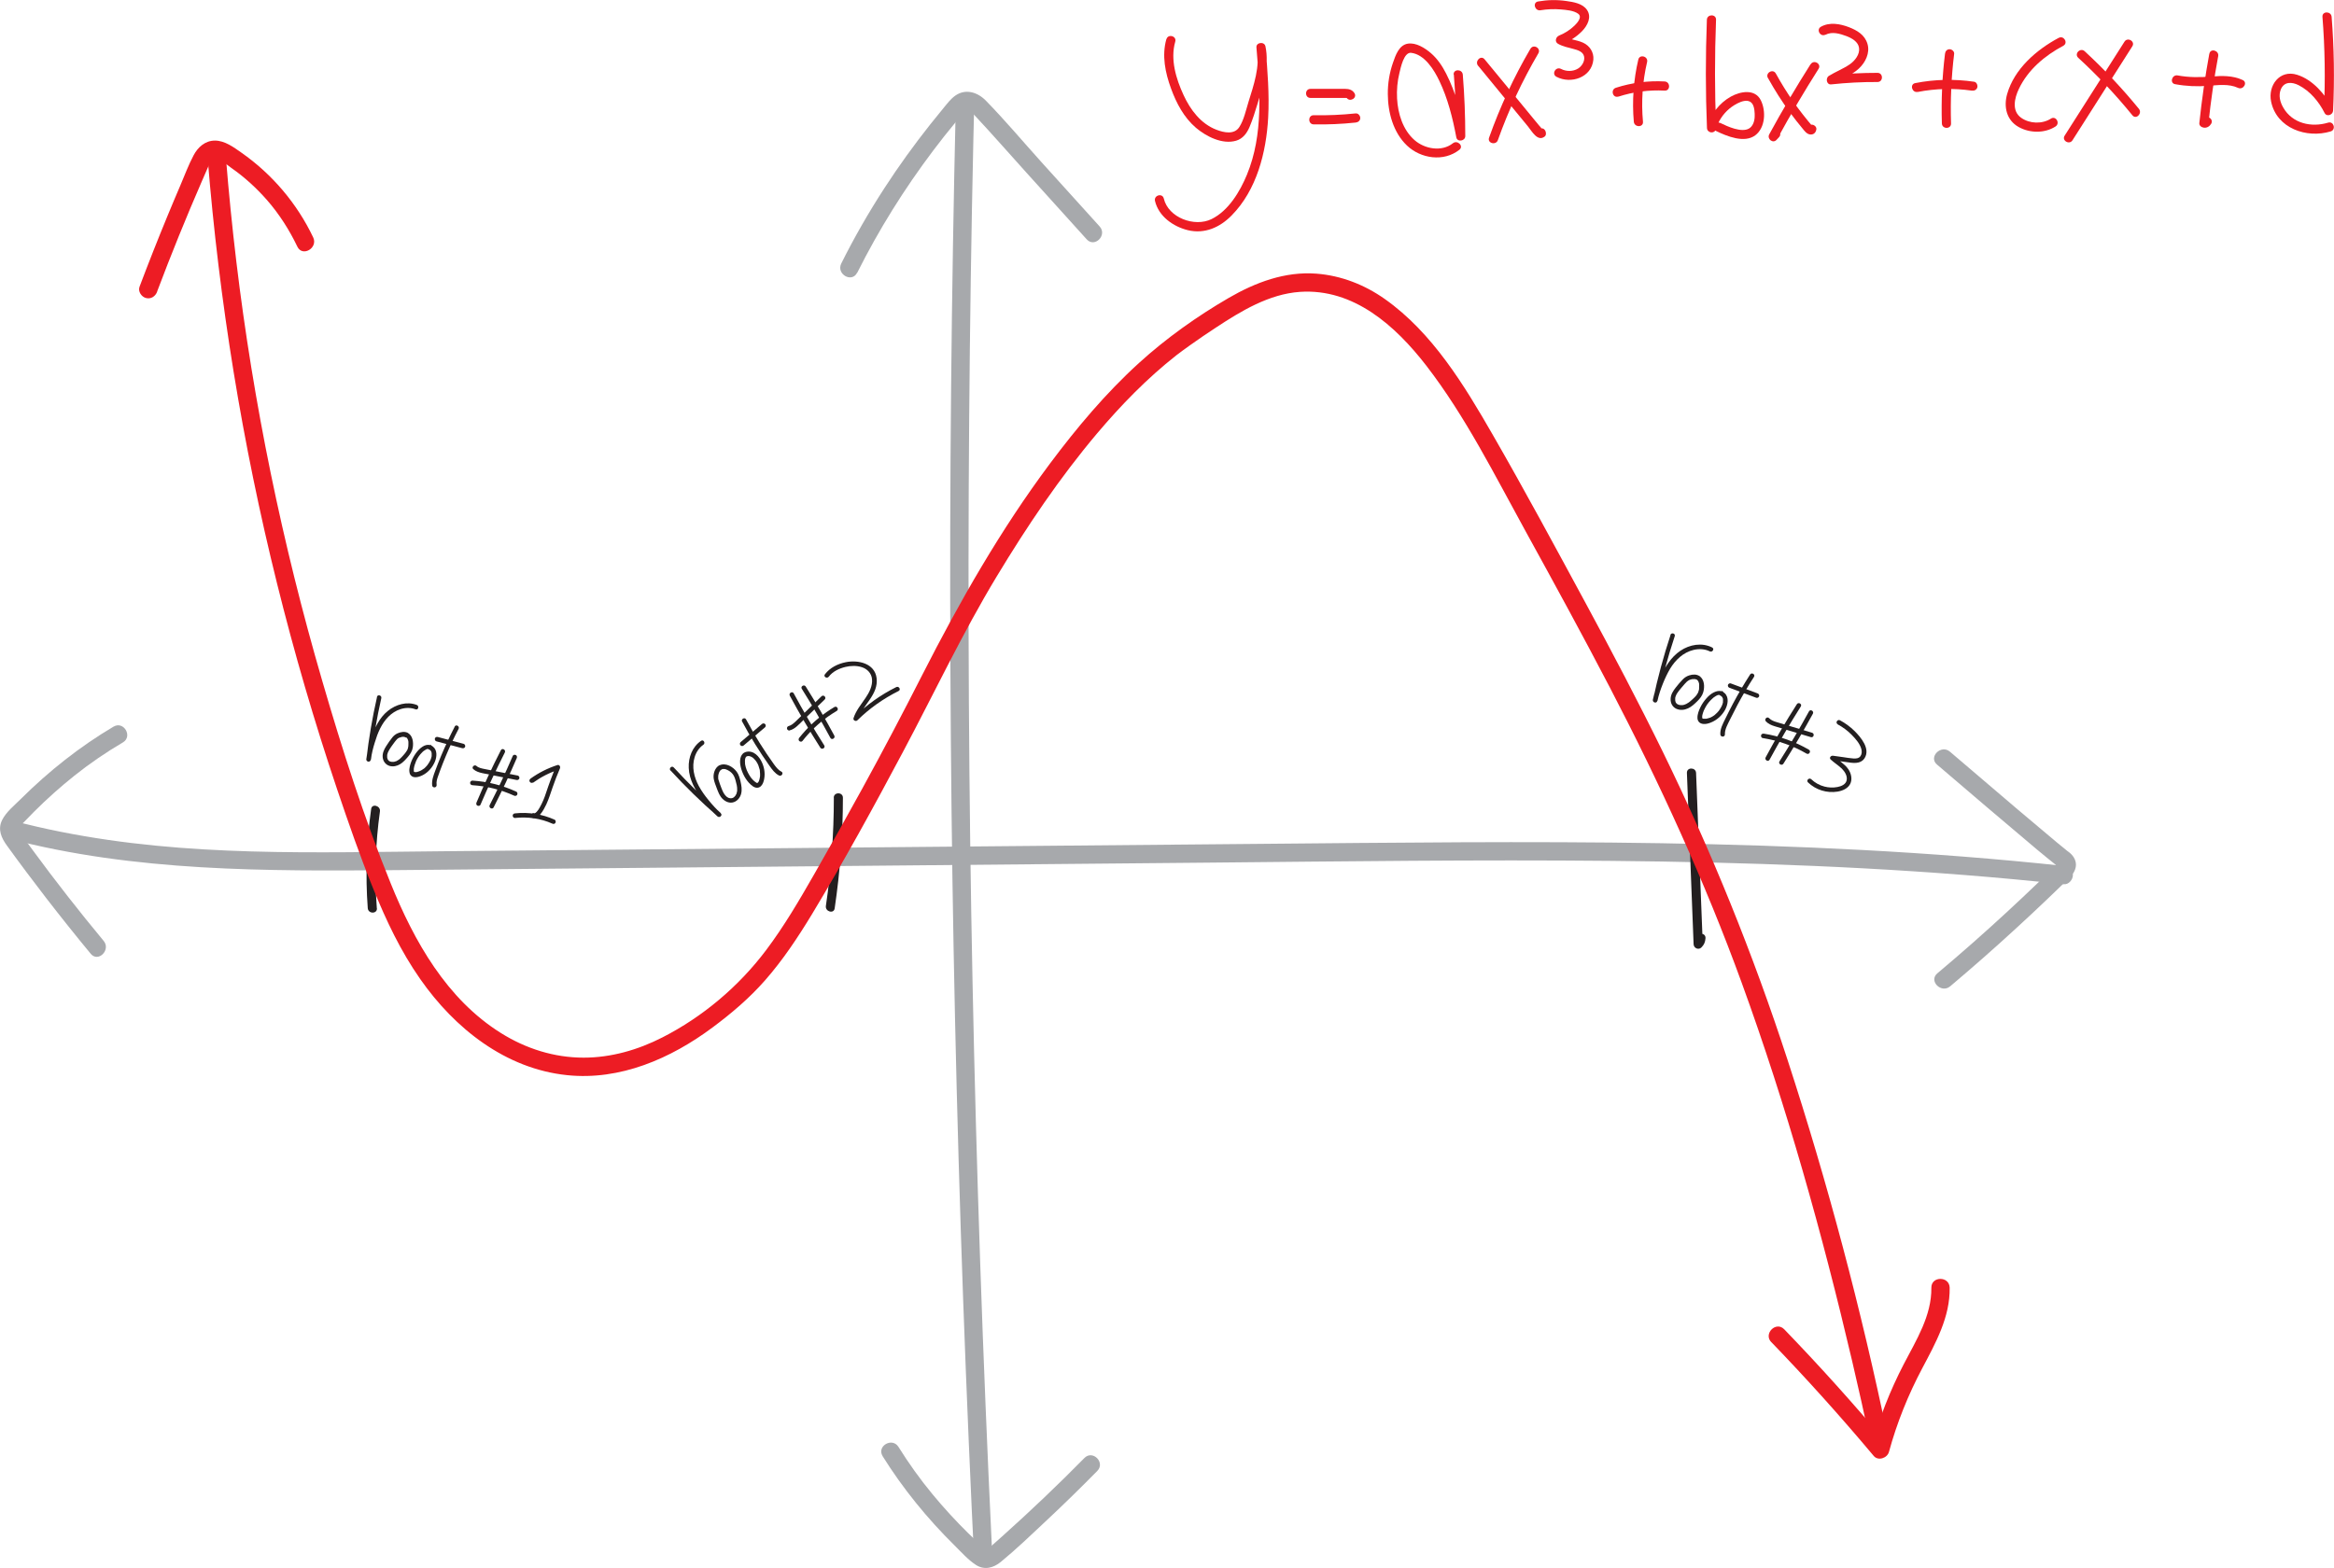 <?xml version="1.0" encoding="UTF-8"?>
<svg id="Layer_2" data-name="Layer 2" xmlns="http://www.w3.org/2000/svg" viewBox="0 0 254.94 171.33">
  <defs>
    <style>
      .cls-1 {
        fill: #231f20;
      }

      .cls-2 {
        fill: #ed1c24;
      }

      .cls-3 {
        fill: #a7a9ac;
      }
    </style>
  </defs>
  <g id="Layer_1-2" data-name="Layer 1">
    <g>
      <path class="cls-3" d="M213.01,107.77c2.43-2.05,4.82-4.15,7.17-6.31,1.2-1.1,2.4-2.22,3.58-3.35.55-.52,1.09-1.05,1.64-1.58s1.19-1.02,1.33-1.79c.11-.61-.18-1.16-.64-1.55-.1-.09-.21-.16-.32-.24-.16-.12.23.18.02.01-.36-.3-.73-.59-1.09-.89-1.44-1.2-2.87-2.41-4.3-3.62-2.47-2.1-4.94-4.21-7.41-6.32-.97-.83-2.39.58-1.41,1.41,3.64,3.11,7.27,6.22,10.94,9.3.74.62,1.5,1.23,2.26,1.84.01,0,.03.03.05.03-.15-.04.06-.13.03.04.19-.88-.44-.06-.61.11-.54.53-1.09,1.06-1.63,1.58-1.09,1.05-2.2,2.09-3.31,3.12-2.51,2.32-5.08,4.59-7.7,6.79-.98.83.44,2.24,1.41,1.41h0Z"/>
      <path class="cls-3" d="M12.42,79.38c-3.69,2.18-7.08,4.87-10.12,7.89-.69.69-1.63,1.44-2.07,2.33-.51,1.03-.07,1.98.55,2.82,1.38,1.91,2.8,3.8,4.24,5.67,1.6,2.07,3.23,4.11,4.89,6.12.82.99,2.23-.43,1.41-1.41-2.68-3.23-5.27-6.54-7.75-9.92-.31-.42-.62-.84-.92-1.26-.16-.23-.68-.73-.66-1.04.02-.26.44-.57.6-.73.37-.39.74-.77,1.12-1.15,1.4-1.4,2.88-2.72,4.43-3.96,1.67-1.33,3.44-2.54,5.28-3.62,1.11-.65.1-2.38-1.01-1.73h0Z"/>
      <path class="cls-3" d="M.93,91.63c13.79,3.62,28.14,3.56,42.29,3.44,14.81-.13,29.63-.27,44.44-.41,14.82-.14,29.64-.27,44.46-.41s29.27-.33,43.91-.19,29.36.65,43.97,2.01c1.81.17,3.61.35,5.42.54.54.06,1-.5,1-1,0-.59-.46-.94-1-1-14.6-1.57-29.27-2.24-43.95-2.48-14.62-.24-29.24-.06-43.86.07s-29.55.27-44.33.4c-14.78.13-29.55.27-44.33.4s-28.45.65-42.37-2.13c-1.72-.34-3.43-.74-5.12-1.18-1.25-.33-1.78,1.6-.53,1.93h0Z"/>
    </g>
    <g>
      <path class="cls-3" d="M93.63,29.81c2.35-4.7,5.14-9.17,8.31-13.37.78-1.04,1.59-2.06,2.42-3.06.33-.4.67-.97,1.1-1.26.37-.26.67.13.93.41,1.95,2.08,3.83,4.24,5.74,6.35,2.19,2.42,4.38,4.85,6.57,7.27.87.96,2.28-.46,1.41-1.41-2.11-2.33-4.22-4.66-6.33-7s-3.99-4.59-6.1-6.75c-.9-.92-2.22-1.34-3.35-.53-.5.36-.87.86-1.25,1.32-.49.6-.98,1.2-1.46,1.8-1.78,2.25-3.46,4.57-5.02,6.98-1.72,2.65-3.3,5.4-4.71,8.23-.57,1.15,1.15,2.16,1.73,1.01h0Z"/>
      <path class="cls-3" d="M96.4,159.09c2.22,3.55,4.88,6.82,7.86,9.76.73.72,1.48,1.58,2.35,2.14.92.59,1.91.32,2.7-.33,1.74-1.43,3.38-3.01,5.02-4.55,1.88-1.76,3.72-3.56,5.53-5.4.9-.92-.51-2.33-1.41-1.41-2.9,2.95-5.9,5.8-8.98,8.56-.36.32-.72.64-1.08.96-.14.13-.48.52-.66.5-.28-.03-.7-.6-.9-.78-.36-.34-.72-.68-1.07-1.02-1.38-1.36-2.69-2.79-3.92-4.28-1.35-1.63-2.58-3.36-3.7-5.15-.68-1.09-2.41-.09-1.73,1.01h0Z"/>
      <path class="cls-3" d="M104.4,11.47c-.24,10.22-.41,20.44-.51,30.67s-.13,20.53-.08,30.8.16,20.45.35,30.67.45,20.45.78,30.67.74,20.53,1.21,30.79c.06,1.25.12,2.49.18,3.74s2.06,1.29,2,0c-.49-10.22-.91-20.44-1.26-30.67s-.63-20.53-.84-30.8-.34-20.45-.4-30.67-.05-20.45.03-30.67.23-20.53.46-30.79c.03-1.25.06-2.49.09-3.74s-1.97-1.29-2,0h0Z"/>
    </g>
    <path class="cls-1" d="M41.16,99.23c-.26-3.53-.15-7.07.34-10.57.09-.63-.88-.9-.96-.27-.5,3.59-.64,7.22-.37,10.84.05.64,1.05.64,1,0h0Z"/>
    <path class="cls-1" d="M184.26,84.46c.24,6.24.49,12.47.73,18.71.02.43.54.66.85.35s.42-.6.45-1.02c.03-.64-.97-.64-1,0l-.15.31.85.35c-.24-6.24-.49-12.47-.73-18.71-.03-.64-1.03-.64-1,0h0Z"/>
    <path class="cls-1" d="M91.08,87.16c0,3.96-.29,7.91-.87,11.82-.09.63.87.9.96.27.59-4,.9-8.04.9-12.09,0-.64-1-.64-1,0h0Z"/>
    <path class="cls-2" d="M22.68,17.25c1.26,15.67,3.79,31.24,7.58,46.5,1.88,7.58,4.07,15.08,6.56,22.48,1.23,3.64,2.49,7.29,3.94,10.85s3,6.83,5.14,9.89c3.77,5.4,9.31,9.8,16.03,10.5,5.8.61,11.34-1.81,15.9-5.21,2.06-1.53,4.01-3.19,5.71-5.12,1.97-2.24,3.62-4.73,5.16-7.27,3.49-5.78,6.74-11.72,9.91-17.68,3.42-6.42,6.51-13.01,10.28-19.24,3.28-5.43,6.84-10.73,10.94-15.59,2.62-3.1,5.47-6.03,8.66-8.54.07-.05.14-.11.21-.16-.18.14.05-.04.07-.05.13-.1.27-.2.4-.3.27-.2.55-.4.83-.6.92-.66,1.86-1.29,2.8-1.91,2.77-1.82,5.8-3.67,9.19-3.91,5.87-.4,10.45,3.72,13.81,8.07,4.28,5.55,7.46,11.95,10.83,18.07,3.12,5.67,6.23,11.36,9.22,17.1,5.44,10.46,10.36,21.16,14.39,32.24,4.91,13.49,8.79,27.38,12.07,41.35.69,2.94,1.35,5.89,1.96,8.85.26,1.26,2.19.73,1.93-.53-2.89-13.93-6.55-27.75-10.96-41.27-3.75-11.52-8.3-22.75-13.62-33.64-2.67-5.45-5.5-10.83-8.39-16.17-3.34-6.17-6.67-12.36-10.17-18.44-3.11-5.41-6.6-11.18-11.8-14.85-2.21-1.56-4.76-2.56-7.47-2.77-3.42-.26-6.64.95-9.56,2.64-3.48,2.02-6.84,4.41-9.82,7.12-3.63,3.3-6.8,7.08-9.73,11-5.4,7.24-9.83,15.01-13.92,23.04-2.13,4.19-4.32,8.35-6.58,12.47-1.73,3.15-3.49,6.29-5.28,9.41-1.61,2.81-3.26,5.63-5.21,8.22-2.99,3.98-6.93,7.3-11.34,9.55-2.66,1.36-5.6,2.21-8.6,2.21-3.22,0-6.3-.98-9.02-2.68-5.93-3.7-9.49-10.03-12.05-16.35-2.93-7.21-5.31-14.67-7.48-22.13-4.37-14.99-7.53-30.34-9.39-45.85-.45-3.76-.83-7.54-1.13-11.31-.1-1.27-2.1-1.29-2,0h0Z"/>
    <g>
      <path class="cls-1" d="M44.58,80.09c-.36-.2-.78-.13-1.15.03-.22.1-.4.24-.55.42-.26.31-.49.66-.71,1s-.41.76-.37,1.19.3.81.74.95c.4.12.83.02,1.17-.19s.6-.51.85-.8.47-.63.53-1.03c.08-.55,0-1.25-.51-1.56-.11-.07-.28-.03-.34.09s-.03.27.09.34c.02,0,.03.02.05.03.05.03-.02-.03,0,0,.02.02.05.04.07.07,0,0,.01.02.02.03-.04-.05,0,0,0,0,.02.03.04.06.05.09,0,.02.04.1.02.03,0,.03.02.05.03.08.02.06.03.12.04.18,0,0,0,.04,0,.05,0,0,0-.06,0-.02,0,.03,0,.05,0,.08,0,.05,0,.11,0,.16,0,.08,0,.16-.01.24,0,.01,0,.02,0,.03,0,.04.01-.08,0-.04-.02.08-.03.16-.05.24-.01.04-.02.07-.04.11.02-.05,0,.02-.01.02,0,.01-.01.03-.02.04-.04.07-.08.14-.13.21-.08.12-.19.24-.31.38s-.24.26-.37.38c-.03.03-.06.05-.09.07-.06.05.04-.03-.02.01-.01,0-.02.02-.04.03-.07.05-.14.09-.22.13-.02,0-.03.02-.05.02.05-.02-.02,0-.03,0-.04.01-.07.03-.11.04s-.07.02-.11.02c.05,0,0,0,0,0-.03,0-.06,0-.09,0-.04,0-.08,0-.11,0-.07,0,.03,0-.01,0-.02,0-.04,0-.06-.01-.04,0-.07-.02-.11-.03-.07-.02.04.02-.02,0-.02-.01-.04-.02-.06-.03s-.04-.02-.06-.04c0,0,.03.03,0,0-.03-.03-.06-.05-.08-.08.03.04-.01-.02-.01-.02-.01-.02-.02-.03-.03-.05s-.02-.03-.03-.05c.02.05,0-.03-.01-.04-.01-.04-.02-.08-.03-.12,0,0,0-.05,0,0,0-.02,0-.05,0-.07,0-.04,0-.08,0-.12,0-.02,0-.03,0-.05,0-.03,0-.03,0,0,0-.02,0-.03,0-.05.02-.08.04-.16.07-.24,0,0,.03-.08.02-.04,0-.02.01-.03.02-.05.02-.05.05-.1.07-.14.18-.33.42-.64.64-.94.01-.01.02-.03.03-.04,0,0,.05-.07.02-.02.02-.03.05-.06.07-.09.04-.05.09-.1.13-.15.02-.02.04-.04.07-.06,0,0,.02-.01.02-.02-.07.03-.01.01,0,0,.04-.02.08-.05.12-.07.02-.01.04-.02.07-.03,0,0,.02,0,.03-.01-.07.02,0,0,.02,0,.07-.03.15-.05.22-.07.01,0,.03,0,.04,0,.05,0-.03,0,.03,0,.04,0,.09,0,.13,0,.01,0,.06,0,.01,0,.03,0,.05,0,.08.02.02,0,.04.01.06.02.03.01.03.01,0,0,.01,0,.03.01.04.02.11.06.28.03.34-.09s.03-.27-.09-.34Z"/>
      <path class="cls-1" d="M46.98,81.41c-.28-.08-.57.01-.81.16-.29.18-.53.44-.73.71-.22.3-.4.63-.53.97-.06.16-.11.33-.15.5-.04.19-.07.39-.04.58.02.15.06.3.18.41.12.13.3.18.48.18.28,0,.56-.11.8-.23.59-.3,1.06-.85,1.32-1.46.22-.53.29-1.26-.21-1.66-.09-.07-.19-.13-.3-.16-.13-.04-.28.05-.31.17s.04.27.17.31c0,0,.07.03.02,0,.02,0,.04.02.05.03,0,0,.06.05.01,0,0,0,.02.02.03.02.02.02.05.05.07.07.03.03-.01-.02-.01-.02,0,0,.02.03.03.04.02.04.04.08.07.12.02.05-.02-.06,0,0,0,0,0,.02,0,.03.01.03.02.07.03.1,0,.02,0,.1,0,.02,0,.03,0,.06,0,.09,0,.06,0,.12,0,.18,0,0,0,.05,0,.05,0,0,0-.06,0,0,0,.03-.01.06-.02.08-.02.07-.03.14-.06.2-.01.03-.02.06-.03.09,0,.01-.01.03-.02.04.02-.06,0,0,0,0-.03.07-.07.14-.1.2-.03.06-.07.12-.11.18-.02.03-.04.05-.06.08-.01.02-.02.03-.03.05-.01.02-.04.05,0,.01-.09.12-.2.23-.31.34-.03.02-.05.05-.08.07-.01.01-.03.02-.04.03,0,0-.06.05-.01,0-.06.05-.13.09-.19.13-.08.05-.15.09-.23.12-.01,0-.02,0-.03.01-.05.02.06-.02,0,0-.02,0-.05.02-.07.03-.06.02-.13.04-.19.06-.03,0-.06.01-.09.02-.04,0-.01.02,0,0,0,0-.04,0-.05,0-.03,0-.06,0-.08,0h-.02s-.02,0,.02,0c-.01,0-.05,0-.06-.01,0,0-.02-.01-.03,0,.03,0,.05.02,0,0-.06-.03.03.03-.02-.01-.04-.04.03.06,0,0,0,0-.01-.02-.02-.03-.02-.03.02.06,0,.02,0-.03-.02-.05-.02-.08-.01-.05,0,.05,0,.01,0-.01,0-.03,0-.04,0-.04,0-.08,0-.12,0-.02,0-.03,0-.05,0,0,0-.1,0-.06.02-.16.06-.31.11-.46.02-.07.05-.14.08-.21,0-.02.01-.03.02-.05.03-.07-.02.05,0-.02.02-.04.04-.08.05-.12.07-.15.15-.29.24-.43.05-.08.1-.15.16-.22.03-.04,0,0,0,0,.02-.02.03-.04.05-.06.03-.03.05-.06.08-.09.06-.06.11-.12.17-.18.03-.02.05-.05.08-.07.01-.01.03-.02.04-.03.02-.02.02-.01,0,0,0,0,.02-.01.03-.02.05-.04.11-.07.17-.11.03-.02.07-.03.1-.05-.05.03-.03.01-.01,0,.02,0,.03-.01.05-.02.03,0,.06-.02.09-.02.01,0,.02,0,.03,0-.04,0-.05,0-.03,0,0,0,.02,0,.03,0,.03,0,.05,0,.08,0,.05,0-.06-.01-.02,0,.02,0,.03,0,.05.01.13.03.28-.04.31-.17s-.04-.27-.17-.31Z"/>
      <path class="cls-1" d="M47.67,81l2.83.75c.13.03.28-.04.31-.17s-.04-.27-.17-.31l-2.83-.75c-.13-.03-.28.04-.31.17s.04.27.17.31h0Z"/>
      <path class="cls-1" d="M49.66,79.41c-.53,1.03-1.02,2.08-1.47,3.15-.22.53-.43,1.06-.63,1.6s-.43,1.1-.35,1.69c.02.13.19.21.31.17.14-.04.19-.17.17-.31-.04-.27.04-.54.12-.79.09-.26.18-.52.28-.78.19-.51.39-1.02.6-1.52.42-1.01.89-2.01,1.4-2.98.15-.29-.28-.54-.43-.25h0Z"/>
      <path class="cls-1" d="M54.71,81.97c-.96,1.87-1.85,3.78-2.66,5.71-.05.12-.04.27.09.34.1.06.29.04.34-.09.82-1.93,1.71-3.84,2.66-5.71.15-.29-.29-.54-.43-.25h0Z"/>
      <path class="cls-1" d="M56.01,82.59c-.78,1.82-1.62,3.61-2.52,5.37-.15.29.29.54.43.25.9-1.76,1.74-3.55,2.52-5.37.05-.12.04-.27-.09-.34-.11-.06-.29-.04-.34.09h0Z"/>
      <path class="cls-1" d="M51.69,84.03c.28.25.62.36.98.44.41.09.82.16,1.23.25.84.17,1.68.33,2.52.5.13.03.27-.04.31-.17.03-.12-.04-.28-.17-.31-.81-.16-1.62-.32-2.43-.48-.4-.08-.81-.16-1.21-.24-.3-.06-.64-.12-.87-.33s-.59.14-.35.35h0Z"/>
      <path class="cls-1" d="M51.6,85.79c1.57.1,3.12.49,4.55,1.14.12.06.27.03.34-.09.06-.11.03-.29-.09-.34-1.51-.7-3.14-1.11-4.8-1.21-.13,0-.25.12-.25.25,0,.14.11.24.25.25h0Z"/>
      <path class="cls-1" d="M58.21,85.53c.86-.62,1.8-1.11,2.81-1.43l-.28-.37c-.41.93-.76,1.89-1.08,2.85-.19.59-.41,1.13-.72,1.67-.1.18-.19.31-.32.45-.03.03-.06.06-.1.09-.01,0-.02.02-.03.03.04-.03,0,0-.02,0-.03.02-.07.04-.1.05.05-.02,0,0,0,0-.02,0-.04.01-.06.02-.07.01-.04.02.09.03l.12.22v.02c.05-.12-.06-.28-.18-.31-.14-.04-.25.05-.31.17-.08.18.08.36.26.37.12,0,.24-.05.34-.1.15-.07.29-.2.4-.33.27-.33.47-.71.65-1.09.28-.61.47-1.24.69-1.87.24-.69.5-1.37.79-2.04.08-.18-.05-.44-.28-.37-1.05.34-2.04.84-2.93,1.48-.11.08-.16.22-.09.34.06.11.23.17.34.09h0Z"/>
      <path class="cls-1" d="M56.26,89.37c1.38-.15,2.8.05,4.07.62.12.06.27.04.34-.09.06-.11.03-.29-.09-.34-1.35-.61-2.85-.85-4.33-.69-.13.01-.25.1-.25.25,0,.12.11.27.25.25h0Z"/>
      <path class="cls-1" d="M41.18,76.16c-.51,2.25-.9,4.53-1.16,6.82h.5c.07-.63.23-1.25.42-1.86.16-.53.34-1.05.59-1.54.47-.94,1.19-1.77,2.22-2.1.54-.17,1.11-.18,1.64.02.3.12.43-.37.13-.48-1.08-.41-2.28-.05-3.15.65-.95.76-1.47,1.92-1.84,3.04-.24.74-.43,1.49-.52,2.26-.01.14.13.25.25.25.15,0,.23-.12.25-.25.26-2.25.64-4.48,1.14-6.69.07-.31-.41-.45-.48-.13h0Z"/>
    </g>
    <g>
      <path class="cls-1" d="M90.52,73.94c.44-.58,1.13-.9,1.82-1.07.59-.14,1.23-.16,1.81.03s1.04.66,1.1,1.3c.07.75-.3,1.46-.71,2.06-.48.71-1.04,1.37-1.31,2.2-.08.24.25.41.42.24,1.32-1.3,2.84-2.37,4.5-3.2.29-.14.04-.57-.25-.43-1.69.84-3.25,1.95-4.6,3.28l.42.24c.51-1.58,2.26-2.69,2.03-4.51-.21-1.61-2.01-2-3.36-1.73-.89.18-1.73.6-2.29,1.33-.19.26.24.51.43.25h0Z"/>
      <path class="cls-1" d="M78.6,83.6c-.51.25-.73.95-.64,1.49.06.36.21.7.33,1.03.16.42.31.85.64,1.17s.79.51,1.23.35c.4-.14.68-.5.79-.9.12-.46.04-.9-.06-1.35-.09-.37-.19-.76-.42-1.07-.4-.54-1.19-1.01-1.86-.71-.12.06-.15.23-.09.34.07.13.22.15.34.09-.04.02,0,0,.02,0,.02,0,.04-.01.06-.02.01,0,.03,0,.04,0-.05,0-.01,0,0,0,.04,0,.07,0,.11,0,.01,0,.03,0,.04,0-.06,0,.01,0,.02,0,.07.01.13.03.19.06,0,0,.07.03.03.01s.03.02.03.01c.03.02.06.03.1.05.05.03.11.06.16.09.03.02.05.03.07.05.02.01.09.07.03.02.05.04.1.08.15.13.23.22.34.49.43.81.1.36.2.71.18,1.07,0,.1,0,.13-.03.22,0,.04-.02.08-.03.13,0,.02-.01.04-.02.06,0,.02,0,.02,0,0,0,.01-.01.02-.02.04-.03.06-.08.15-.11.19.02-.02-.04.04-.03.03-.01.01-.02.03-.04.04s-.02.02-.04.04c0,0-.06.05-.03.03-.13.1-.23.12-.39.12-.02,0-.05,0-.1-.02-.04,0-.07-.02-.11-.03.03.01-.02-.01-.03-.02-.02-.01-.04-.02-.06-.03-.04-.02-.08-.05-.12-.08-.11-.09-.22-.24-.31-.38-.09-.16-.16-.32-.23-.5-.12-.33-.26-.66-.35-.99,0-.03-.02-.06-.02-.1,0-.01,0-.02,0-.04,0,0-.01-.08,0-.04s0-.01,0-.02c0-.02,0-.03,0-.05,0-.03,0-.05,0-.08s0-.05,0-.08c0-.04-.01.08,0,.02,0-.04.01-.09.02-.13.01-.06.03-.12.05-.18,0-.02.04-.1.02-.05.01-.03.03-.06.04-.09.02-.03.04-.07.06-.1,0-.01.04-.05,0,0,.01-.02.03-.03.04-.05,0-.01.02-.02.03-.03s.05-.04.02-.02c.04-.03.08-.05.12-.07.12-.06.15-.23.09-.34-.07-.12-.22-.15-.34-.09Z"/>
      <path class="cls-1" d="M81.16,82.33c-.22.19-.3.48-.32.76-.02.31.04.64.13.94.22.71.64,1.43,1.25,1.87.28.2.62.25.89,0,.21-.2.31-.51.36-.79.13-.69-.01-1.41-.35-2.02-.19-.34-.46-.66-.8-.84-.38-.19-.82-.19-1.16.07-.11.08-.09.27,0,.35.1.1.25.08.35,0-.02.01.09-.04.05-.03.04-.02.07-.02.11-.03.06-.02-.03,0,0,0,.01,0,.03,0,.05,0,.03,0,.05,0,.08,0,.02,0,.1.01.03,0,.03,0,.05,0,.08.02.03,0,.06.02.09.03.01,0,.05.02,0,0,.02,0,.03.02.05.02.06.03.11.06.17.1.04.03,0,0,0,0,.02.01.03.03.05.04.03.02.06.05.08.08.05.05.1.1.14.15,0,0,.05.06.02.02,0,.01.02.02.03.04.03.04.05.08.08.11.04.07.08.13.12.2.02.04.04.07.05.11,0,.01.01.03.02.04,0,.01.01.03.02.04,0-.02,0-.02,0,0,.06.16.11.32.15.48,0,.04.02.08.02.12,0,.02,0,.03,0,.05,0,0,.01.08,0,.03,0,.08.02.16.02.24s0,.16,0,.24c0,.04-.01.08-.01.12,0-.11,0-.05,0-.02-.01.09-.03.18-.05.26-.02.06-.03.11-.05.17,0,.01,0,.02-.01.03-.02.06.02-.05,0,0-.01.03-.03.06-.05.09-.01.03-.03.05-.05.07-.02.03.04-.04,0,0,0,0-.02.02-.02.02-.01.01-.02.02-.04.03,0,0,.05-.02.01-.01-.01,0-.03.02-.04.02.03-.02.04-.02,0,0-.05.02.06,0,0,0,0,0-.02,0-.02,0-.06,0,.02,0,.01,0,0,0-.07-.02-.07-.02-.02,0-.03-.02.01,0-.02,0-.04-.02-.05-.03-.14-.08-.25-.19-.37-.31-.05-.05-.1-.11-.14-.16-.01-.01-.02-.03-.04-.05.03.03,0,0-.01-.01-.03-.03-.05-.07-.07-.1-.09-.14-.18-.28-.25-.42-.03-.06-.06-.13-.09-.19,0-.02-.02-.04-.03-.06-.02-.05,0-.01,0,0-.02-.04-.03-.09-.05-.13-.06-.16-.11-.32-.14-.49,0-.04-.02-.08-.02-.12,0-.01,0-.03,0-.04,0,.06,0,0,0-.01,0-.08-.01-.15-.01-.23,0-.03,0-.07,0-.1,0-.02.02-.12,0-.04.01-.06.02-.13.04-.19,0,0,0-.02.01-.03.01-.05-.02.04,0,0,.01-.03.03-.05.04-.08,0,0,.01-.02.02-.03.01-.02,0,0-.02.02,0,0,.01-.01.02-.02.02-.02.04-.04.06-.06.1-.09.09-.26,0-.35-.1-.1-.25-.09-.35,0Z"/>
      <path class="cls-1" d="M81.24,81.44l1.81-1.54.52-.44c.1-.09.09-.27,0-.35-.11-.1-.25-.09-.35,0l-1.81,1.54-.52.44c-.1.09-.09.27,0,.35.11.1.25.09.35,0h0Z"/>
      <path class="cls-1" d="M81.06,78.83c.9,1.69,1.9,3.31,3.01,4.87.28.39.57.8,1.02,1.03.29.14.54-.29.25-.43-.36-.18-.59-.51-.82-.82-.27-.38-.53-.76-.79-1.14-.52-.77-1.01-1.56-1.47-2.36-.26-.46-.52-.92-.77-1.38-.15-.28-.58-.03-.43.25h0Z"/>
      <path class="cls-1" d="M86.27,76.01c1.04,1.93,2.15,3.83,3.33,5.68.17.27.6.02.43-.25-1.18-1.85-2.29-3.75-3.33-5.68-.15-.28-.58-.03-.43.25h0Z"/>
      <path class="cls-1" d="M87.58,75.26c1.1,1.75,2.14,3.54,3.12,5.36.15.28.58.03.43-.25-.98-1.82-2.02-3.61-3.12-5.36-.17-.27-.6-.02-.43.25h0Z"/>
      <path class="cls-1" d="M86.25,79.8c.3-.07.56-.24.79-.44.24-.21.47-.44.7-.67.5-.48.99-.96,1.49-1.44.28-.27.57-.55.85-.82.23-.22-.12-.58-.35-.35-.96.93-1.91,1.87-2.87,2.79-.22.2-.44.39-.72.46-.13.03-.21.18-.17.31.04.14.18.2.31.17h0Z"/>
      <path class="cls-1" d="M87.65,80.96c.8-1.02,1.75-1.93,2.81-2.68.3-.21.61-.41.93-.6.28-.16.03-.6-.25-.43-1.14.68-2.19,1.52-3.1,2.5-.26.28-.5.57-.74.86-.08.11-.1.25,0,.35.09.09.27.11.35,0h0Z"/>
      <path class="cls-1" d="M73.24,84.18c1.62,1.76,3.33,3.43,5.13,5l.35-.35c-.49-.42-.92-.91-1.33-1.41s-.75-.98-1.05-1.52c-.53-.98-.8-2.1-.46-3.19.17-.54.49-1.02.95-1.34.26-.18.01-.61-.25-.43-.96.65-1.4,1.82-1.35,2.96.05,1.32.75,2.51,1.54,3.54.48.63,1,1.24,1.6,1.76.24.21.6-.14.35-.35-1.8-1.57-3.51-3.24-5.13-5-.22-.24-.57.12-.35.35h0Z"/>
    </g>
    <g>
      <path class="cls-1" d="M200.72,79.14c.56.3,1.08.68,1.53,1.14.42.43.9.96,1.06,1.55.07.26.07.55-.09.78-.18.26-.5.28-.78.26-.36-.02-.72-.09-1.08-.14-.38-.05-.77-.11-1.15-.16-.22-.03-.45.23-.24.42.38.35.83.63,1.21.99.32.32.62.79.53,1.26s-.59.67-1.01.75c-.47.09-.96.07-1.42-.05-.54-.14-1.03-.41-1.44-.8-.23-.22-.59.13-.35.35.86.82,2.06,1.19,3.23,1,.53-.09,1.11-.33,1.37-.83s.12-1.16-.21-1.63c-.4-.58-1.04-.92-1.55-1.4l-.24.42c.69.09,1.37.19,2.06.28.56.07,1.17.04,1.51-.48.67-1.03-.4-2.29-1.09-2.98-.47-.46-1.01-.86-1.59-1.17-.28-.15-.54.28-.25.43h0Z"/>
      <path class="cls-1" d="M185.65,73.88c-.33-.23-.76-.21-1.13-.09-.26.08-.47.21-.67.4-.29.29-.56.61-.81.93-.29.37-.55.77-.56,1.25-.02.45.2.88.62,1.07s.87.14,1.27-.04c.39-.17.71-.48,1.01-.77s.56-.62.67-1.02c.16-.58.13-1.35-.4-1.73-.11-.08-.28-.02-.34.09-.07.13-.02.26.09.34-.05-.04,0,0,0,0,.01.01.03.02.04.04,0,0,.02.02.02.03.04.04-.03-.04,0,0,.02.02.03.05.05.08,0,.02.02.03.02.05,0,.01.01.02.01.03-.01-.03-.02-.04,0-.02.01.06.04.12.05.18,0,.02.02.11,0,.04,0,.04,0,.08.01.12,0,.12,0,.23-.01.35,0,.03-.02.09,0,.01,0,.02,0,.04,0,.06,0,.03-.01.07-.02.1,0,.03-.01.05-.02.07-.01.04-.03.09-.04.13,0,0-.03.07-.01.04,0-.02,0-.01,0,.01,0,.01-.01.03-.02.04-.04.08-.08.15-.13.22-.04.06-.07.09-.13.17-.12.14-.26.26-.39.38-.07.07-.15.14-.23.2-.03.03-.07.06-.1.08-.06.05.04-.03-.03.02-.02.01-.04.03-.06.04-.16.11-.28.17-.44.22-.04.01-.09.02-.13.03-.02,0-.04,0-.06.01-.04,0,.06,0-.01,0-.04,0-.08,0-.12,0-.02,0-.05,0-.07,0-.01,0-.1-.01-.05,0-.08-.01-.15-.03-.22-.06.05.02-.02,0-.02-.01-.02-.01-.04-.02-.06-.03-.01,0-.03-.02-.04-.02-.02-.02-.02-.02,0,0-.01,0-.02-.02-.03-.03-.03-.03-.05-.05-.08-.08.03.04-.02-.03-.02-.03,0-.01-.02-.03-.02-.04-.01-.02-.02-.04-.03-.06.02.05,0-.03,0-.03-.01-.05-.03-.09-.03-.14,0,.05,0,0,0-.02,0-.02,0-.04,0-.06,0-.04,0-.09,0-.13,0-.01,0-.06,0-.02,0-.02,0-.05.01-.07.01-.05.02-.1.04-.14.05-.16.15-.33.27-.48.06-.08.09-.12.16-.21s.14-.16.2-.24c.12-.14.24-.29.37-.43.06-.06.12-.13.18-.19.03-.02.05-.05.08-.07.01-.01.03-.02.04-.03.01-.01.04-.05,0,0,.04-.04.11-.07.15-.1.01,0,.02,0,.03-.02.04-.02-.05.02,0,0,.02,0,.04-.01.05-.02.06-.02.11-.04.17-.05.04-.01.08-.02.12-.03.02,0,.03,0,.05,0-.06.01.03,0,.04,0,.04,0,.09,0,.13,0,.02,0,.04,0,.07,0,.05,0-.04-.01.02,0,.04.01.09.02.13.04-.05-.02.02.01.03.01.03.01.06.03.08.05.11.07.28.02.34-.09.07-.13.03-.26-.09-.34Z"/>
      <path class="cls-1" d="M188.07,75.54c-.29-.11-.6-.02-.87.11-.31.15-.58.39-.8.64-.26.29-.49.62-.66.97s-.34.77-.33,1.17c0,.17.05.32.16.45.12.14.3.2.48.22.27.03.56-.05.81-.15.67-.26,1.24-.78,1.58-1.41.29-.55.45-1.33-.06-1.81-.09-.08-.19-.14-.3-.19-.12-.05-.28.05-.31.17-.03.15.04.25.17.31-.05-.02.01,0,.02.01.02.01.04.02.05.03-.05-.03,0,0,.01.01.01.01.03.03.04.04h.01s.02.03,0,0c0,0,.02.03.03.04.02.02.03.05.04.07,0,.01.01.03.02.04.01.03,0,.04,0,0,0,.01.01.03.02.04,0,.03.02.06.02.09,0,.01,0,.03,0,.04.01.07,0-.04,0,0,0,.06,0,.11,0,.17,0,.02-.02.08,0,.1v-.03s0,.02,0,.03c0,.02,0,.04-.01.07-.01.06-.03.12-.05.18-.01.03-.02.07-.04.1,0,.02-.01.03-.02.05.03-.06,0,.01-.01.02-.06.14-.14.27-.23.4-.02.03-.05.06-.07.1-.04.05.03-.04,0,.01-.01.02-.03.03-.04.05-.05.06-.11.12-.16.18s-.12.11-.18.17c-.03.03-.06.05-.09.08-.01,0-.02.02-.03.03.05-.04-.02.02-.03.02-.13.09-.27.18-.41.24-.02,0-.04.02-.05.02-.06.03.05-.02-.01,0-.01,0-.02,0-.03.01-.04.02-.08.03-.13.04-.05.02-.1.03-.15.04-.03,0-.06.02-.1.02-.02,0-.03,0-.05,0-.01,0-.02,0-.03,0-.03,0-.02,0,.02,0-.01.01-.08,0-.09,0-.03,0-.06,0-.09,0,0,0-.05,0-.05,0,.01-.01.06.01,0,0-.02,0-.03,0-.05-.01,0,0-.02,0-.03,0-.02,0-.02,0,.02,0,0,0-.03-.02-.04-.02-.04-.02.04.04,0,0,0,0-.02-.02-.02-.02-.02-.02.02,0,.02.03,0,0-.02-.04-.03-.05-.02-.04.02.06,0,.02,0-.02,0-.03-.01-.05,0-.03,0-.05,0,.01,0-.01,0-.03,0-.05,0-.04,0-.07,0-.11,0-.01,0-.03,0-.04,0-.07-.01.05,0-.02.01-.06.02-.12.04-.18.02-.08.04-.16.07-.23.01-.03.02-.07.04-.1,0-.02.02-.04.02-.06,0-.01.01-.03.02-.04-.01.03-.01.03,0,0,.07-.16.15-.31.24-.46.04-.07.09-.15.14-.22.02-.04.05-.07.08-.1.01-.02.03-.03.04-.05-.03.04,0-.01.01-.02.12-.14.24-.28.38-.4.03-.03.07-.06.1-.09.01-.01.03-.02.04-.04,0,0,.02-.02.03-.02-.03.02-.03.02,0,0,.06-.05.12-.09.19-.13.03-.02.07-.04.1-.06.01,0,.03-.01.04-.02,0,0,.02,0,.03-.01.02-.01.02,0-.02,0,.03,0,.07-.03.1-.04.03,0,.06-.02.09-.02.01,0,.02,0,.03,0,.04,0-.07,0,0,0,.03,0,.06,0,.09,0,0,0,.04,0,.04,0-.05,0-.05,0-.03,0,0,0,.02,0,.02,0,.03,0,.06.01.08.03.12.05.28-.05.31-.17.03-.14-.04-.26-.17-.31Z"/>
      <path class="cls-1" d="M188.91,75.15l2.93,1.09c.12.05.28-.05.31-.17.03-.14-.04-.26-.17-.31l-2.93-1.09c-.12-.05-.28.05-.31.17-.03.14.04.26.17.31h0Z"/>
      <path class="cls-1" d="M191.16,73.7c-.67,1.04-1.3,2.11-1.88,3.2-.29.54-.56,1.09-.83,1.64s-.57,1.09-.54,1.7c.01.32.51.32.5,0-.02-.57.31-1.11.55-1.61.26-.53.53-1.06.81-1.59.56-1.05,1.17-2.09,1.82-3.09.17-.27-.26-.52-.43-.25h0Z"/>
      <path class="cls-1" d="M196.27,76.94c-1.21,1.89-2.35,3.83-3.41,5.81-.15.28.28.54.43.25,1.07-1.98,2.21-3.91,3.41-5.81.17-.27-.26-.52-.43-.25h0Z"/>
      <path class="cls-1" d="M197.59,77.73c-1.01,1.85-2.09,3.68-3.22,5.46-.17.27.26.52.43.25,1.13-1.78,2.21-3.61,3.22-5.46.15-.28-.28-.54-.43-.25h0Z"/>
      <path class="cls-1" d="M192.88,78.81c.26.28.61.43.97.54.43.13.86.26,1.29.39.89.27,1.77.53,2.66.8.31.09.44-.39.13-.48-.85-.26-1.71-.51-2.56-.77-.42-.13-.85-.25-1.27-.38-.31-.09-.63-.2-.86-.44s-.57.12-.35.35h0Z"/>
      <path class="cls-1" d="M192.54,80.64c1.69.27,3.32.84,4.79,1.7.28.16.53-.27.25-.43-1.51-.88-3.19-1.48-4.91-1.75-.13-.02-.27.03-.31.17-.03.12.04.29.17.31h0Z"/>
      <path class="cls-1" d="M182.47,69.38c-.77,2.32-1.4,4.68-1.91,7.07l.48.13c.14-.66.36-1.3.61-1.92.22-.55.47-1.08.77-1.59.59-.97,1.44-1.79,2.57-2.06.59-.14,1.23-.11,1.77.16.29.14.54-.29.25-.43-1.11-.56-2.45-.32-3.46.36-1.06.71-1.74,1.86-2.23,3.02-.32.75-.62,1.53-.78,2.33-.06.31.42.45.48.13.5-2.39,1.14-4.75,1.91-7.07.1-.31-.38-.44-.48-.13h0Z"/>
    </g>
    <g>
      <path class="cls-2" d="M17.16,31.86c1.53-4.06,3.16-8.08,4.89-12.06.19-.44.38-.89.58-1.33.14-.31.29-.78.57-1,.53-.42,1.64.58,2.07.88,1.45,1.01,2.77,2.22,3.93,3.55,1.32,1.52,2.41,3.23,3.28,5.05.55,1.16,2.28.15,1.73-1.01-1.76-3.7-4.48-6.91-7.84-9.26-.84-.59-1.82-1.32-2.89-1.32s-1.87.72-2.34,1.62c-.55,1.04-.97,2.17-1.43,3.25s-.95,2.23-1.41,3.35c-1.06,2.57-2.08,5.15-3.06,7.75-.19.51.21,1.1.7,1.23.56.15,1.04-.19,1.23-.7h0Z"/>
      <path class="cls-2" d="M193.48,146.64c3.87,4.01,7.6,8.16,11.18,12.43.49.59,1.49.24,1.67-.44.87-3.19,2.1-6.24,3.65-9.16,1.45-2.74,3.03-5.57,2.98-8.77-.02-1.29-2.02-1.29-2,0,.04,3.05-1.65,5.72-3.01,8.34-1.5,2.89-2.69,5.93-3.55,9.07l1.67-.44c-3.58-4.28-7.31-8.42-11.18-12.43-.9-.93-2.31.49-1.41,1.41h0Z"/>
    </g>
    <g>
      <path class="cls-2" d="M143.13,10.7h2.21c.36,0,.72,0,1.08,0,.17,0,.35,0,.52,0-.02,0,.17,0,.11,0,.15.02.1.08.03-.03.34.54,1.21.04.86-.5-.23-.36-.6-.46-1-.46s-.84,0-1.25,0h-2.55c-.64,0-.64.99,0,.99h0Z"/>
      <path class="cls-2" d="M143.49,13.59c1.53.03,3.07-.04,4.59-.2.27-.03.5-.21.5-.5,0-.25-.23-.53-.5-.5-1.53.16-3.06.23-4.59.2-.64-.01-.64.99,0,1h0Z"/>
      <path class="cls-2" d="M158.8,8.14c.18,2.23.27,4.47.27,6.71l.98-.13c-.42-2.27-1.03-4.61-2.09-6.68-.42-.83-.96-1.63-1.67-2.24-.64-.55-1.63-1.18-2.52-1.03-.97.16-1.34,1.28-1.62,2.09-.38,1.09-.57,2.26-.56,3.42.01,2.01.59,4.19,2.09,5.62s4.01,1.82,5.73.46c.5-.4-.21-1.1-.71-.71-1.23.97-3.08.63-4.19-.34-1.28-1.12-1.82-2.89-1.91-4.54-.05-.94.03-1.89.26-2.81.14-.57.48-2.27,1.27-2.19,1.48.17,2.52,1.87,3.09,3.07.92,1.92,1.46,4.07,1.85,6.16.1.56.98.42.98-.13,0-2.24-.09-4.48-.27-6.71-.05-.64-1.05-.64-1,0h0Z"/>
      <path class="cls-2" d="M161.46,7.19l3.65,4.45,1.8,2.19c.41.5,1.04,1.69,1.81,1.09.18-.14.17-.43.08-.61l-.02-.04c-.31-.57-1.17-.06-.86.5l.02.04.08-.61-.03.03.35-.15c.12-.02-.17-.3-.23-.37l-.39-.47-.78-.95-1.61-1.96-3.17-3.85c-.41-.5-1.11.21-.71.71h0Z"/>
      <path class="cls-2" d="M167.17,5.32c-1.81,3.09-3.32,6.34-4.52,9.72-.22.61.75.87.96.27,1.17-3.29,2.65-6.46,4.42-9.48.33-.56-.54-1.06-.86-.5h0Z"/>
      <path class="cls-2" d="M168.26,1.12c.73-.12,1.48-.15,2.22-.09.58.05,1.41.11,1.9.47s-.1,1.01-.4,1.3c-.48.46-1.05.83-1.67,1.08-.38.15-.53.69-.12.91.52.29,1.09.4,1.65.55.46.12,1.08.29,1.19.84.1.5-.24,1.05-.66,1.31-.56.34-1.28.34-1.86.04s-1.07.56-.5.86c1.57.83,3.85.08,4.03-1.87.07-.81-.4-1.53-1.13-1.86s-1.53-.34-2.21-.72l-.12.91c.84-.33,1.61-.81,2.24-1.46.58-.6,1.06-1.52.53-2.3-.47-.71-1.48-.87-2.26-.98-1.03-.15-2.06-.13-3.09.05-.63.11-.36,1.07.27.96h0Z"/>
      <path class="cls-2" d="M176.77,10.56c1.64-.53,3.34-.75,5.06-.66.64.04.64-.96,0-1-1.8-.1-3.62.14-5.33.69-.61.2-.35,1.16.27.96h0Z"/>
      <path class="cls-2" d="M178.95,6.51c-.52,2.22-.69,4.52-.49,6.79.06.64,1.06.64,1,0-.2-2.19-.05-4.39.45-6.52.15-.63-.82-.89-.96-.27h0Z"/>
      <path class="cls-2" d="M186.44,2.18c-.15,3.93-.15,7.87.01,11.8.02.56.82.68.98.13.26-.87.76-1.64,1.46-2.23.53-.44,1.92-1.34,2.5-.56.26.35.29,1.06.27,1.46-.02.47-.19,1.02-.63,1.27-.83.46-2.33-.23-3.09-.6-.58-.28-1.08.58-.5.86,1.18.57,3.09,1.37,4.29.47,1.1-.83,1.18-2.65.61-3.81-.64-1.3-2.25-.99-3.29-.41-1.26.71-2.16,1.9-2.58,3.27l.98.13c-.16-3.93-.16-7.87-.01-11.8.03-.64-.98-.64-1,0h0Z"/>
      <path class="cls-2" d="M193.11,8.52c.73,1.31,1.53,2.58,2.42,3.79.44.6.91,1.19,1.39,1.77.21.25.39.52.73.6.41.09.7-.17.75-.56.03-.27-.25-.5-.5-.5-.3,0-.46.23-.5.5v.04c.04-.12.09-.24.14-.35l-.02.03.22-.13s.22.01.2.04c0,0-.13-.15-.14-.16-.1-.12-.21-.24-.31-.37-.19-.23-.38-.46-.56-.7-.37-.47-.72-.94-1.06-1.43-.69-.98-1.32-2.01-1.9-3.06-.31-.56-1.18-.06-.86.5h0Z"/>
      <path class="cls-2" d="M197.77,7.01c-1.59,2.51-3.1,5.06-4.52,7.67-.26.49.39,1.03.79.61.09-.1.19-.2.28-.3.44-.47-.27-1.18-.71-.71-.09.1-.19.2-.28.3l.79.61c1.42-2.61,2.93-5.16,4.52-7.67.35-.54-.52-1.05-.86-.5h0Z"/>
      <path class="cls-2" d="M199.41,3.8c.7-.39,1.59-.11,2.29.15.57.22,1.26.6,1.36,1.27.11.72-.45,1.41-1,1.8-.72.5-1.55.81-2.29,1.27-.39.24-.27.99.25.93,1.68-.18,3.37-.27,5.06-.26.64,0,.64-1,0-1-1.69,0-3.38.08-5.06.26l.25.93c.91-.57,1.96-.91,2.76-1.65.72-.66,1.25-1.71.95-2.71s-1.15-1.48-2.02-1.82c-.97-.37-2.11-.58-3.06-.05-.56.31-.06,1.17.5.86h0Z"/>
      <path class="cls-2" d="M209.46,10.05c1.94-.38,3.94-.43,5.9-.15.27.04.54-.07.62-.35.06-.24-.08-.58-.35-.62-2.15-.31-4.3-.27-6.43.15-.63.12-.36,1.09.27.96h0Z"/>
      <path class="cls-2" d="M212.45,5.88c-.31,2.53-.42,5.07-.34,7.61.02.64,1.02.64,1,0-.08-2.54.03-5.09.34-7.61.03-.27-.25-.5-.5-.5-.3,0-.47.23-.5.5h0Z"/>
      <path class="cls-2" d="M224.86,4.14c-2.43,1.3-4.84,3.39-5.62,6.13-.4,1.4-.07,2.87,1.26,3.61,1.22.68,2.84.7,4.02-.06.54-.35.04-1.21-.5-.86-.95.61-2.32.57-3.25-.09-1.06-.75-.73-2.16-.25-3.16,1-2.1,2.83-3.63,4.85-4.71.57-.3.06-1.17-.5-.86h0Z"/>
      <path class="cls-2" d="M227,6.31c2.12,1.95,4.1,4.05,5.92,6.29.41.5,1.11-.21.71-.71-1.82-2.23-3.8-4.33-5.92-6.29-.47-.44-1.18.27-.71.71h0Z"/>
      <path class="cls-2" d="M232.05,4.56c-2.18,3.42-4.36,6.84-6.53,10.26-.35.54.52,1.05.86.5,2.18-3.42,4.36-6.84,6.53-10.26.35-.54-.52-1.05-.86-.5h0Z"/>
      <path class="cls-2" d="M237.6,9.2c1.19.22,2.39.27,3.6.18,1.07-.08,2.25-.25,3.26.22.58.27,1.09-.6.5-.86-1.09-.5-2.23-.47-3.4-.38-1.25.1-2.47.11-3.7-.12-.63-.11-.9.85-.27.96h0Z"/>
      <path class="cls-2" d="M241.32,5.87c-.46,2.51-.82,5.04-1.09,7.58-.03.29.26.47.5.5.33.04.62-.14.79-.42.33-.55-.53-1.06-.86-.5l.07-.08.5.5c.26-2.45.61-4.89,1.06-7.31.12-.63-.85-.9-.96-.27h0Z"/>
      <path class="cls-2" d="M253.68,1.85c.27,3.41.32,6.83.16,10.25l.93-.25c-.77-1.54-2.16-3.15-3.86-3.68-1.89-.6-3.21,1.16-2.84,2.93.61,2.93,3.88,4.05,6.5,3.26.62-.18.35-1.15-.27-.96-1.83.55-3.9.1-4.9-1.64-.35-.6-.54-1.32-.27-1.99.36-.88,1.22-.83,1.95-.46,1.25.64,2.21,1.8,2.83,3.03.24.47.91.21.93-.25.16-3.42.11-6.84-.16-10.25-.05-.64-1.05-.64-1,0h0Z"/>
      <path class="cls-2" d="M127.4,4.28c-.51,1.8-.12,3.67.51,5.39.58,1.6,1.41,3.17,2.72,4.29,1.12.95,2.89,1.86,4.4,1.41.73-.22,1.16-.81,1.45-1.48.35-.83.62-1.7.88-2.56.61-2,1.31-4.18.86-6.28-.12-.54-1.03-.43-.98.13.38,4.63.78,9.51-1.04,13.91-.76,1.84-2.01,3.94-3.87,4.85s-4.72-.16-5.21-2.25c-.15-.63-1.11-.36-.96.27.4,1.68,1.99,2.8,3.59,3.19,1.83.44,3.49-.3,4.77-1.6,2.75-2.78,3.79-6.89,4-10.69.14-2.56-.07-5.12-.28-7.68l-.98.13c.41,1.93-.33,4.02-.9,5.86-.27.88-.49,1.93-.99,2.71-.55.86-1.68.61-2.49.3-1.71-.65-2.86-2.18-3.6-3.79-.82-1.77-1.47-3.9-.91-5.84.18-.62-.79-.88-.96-.27h0Z"/>
    </g>
  </g>
</svg>